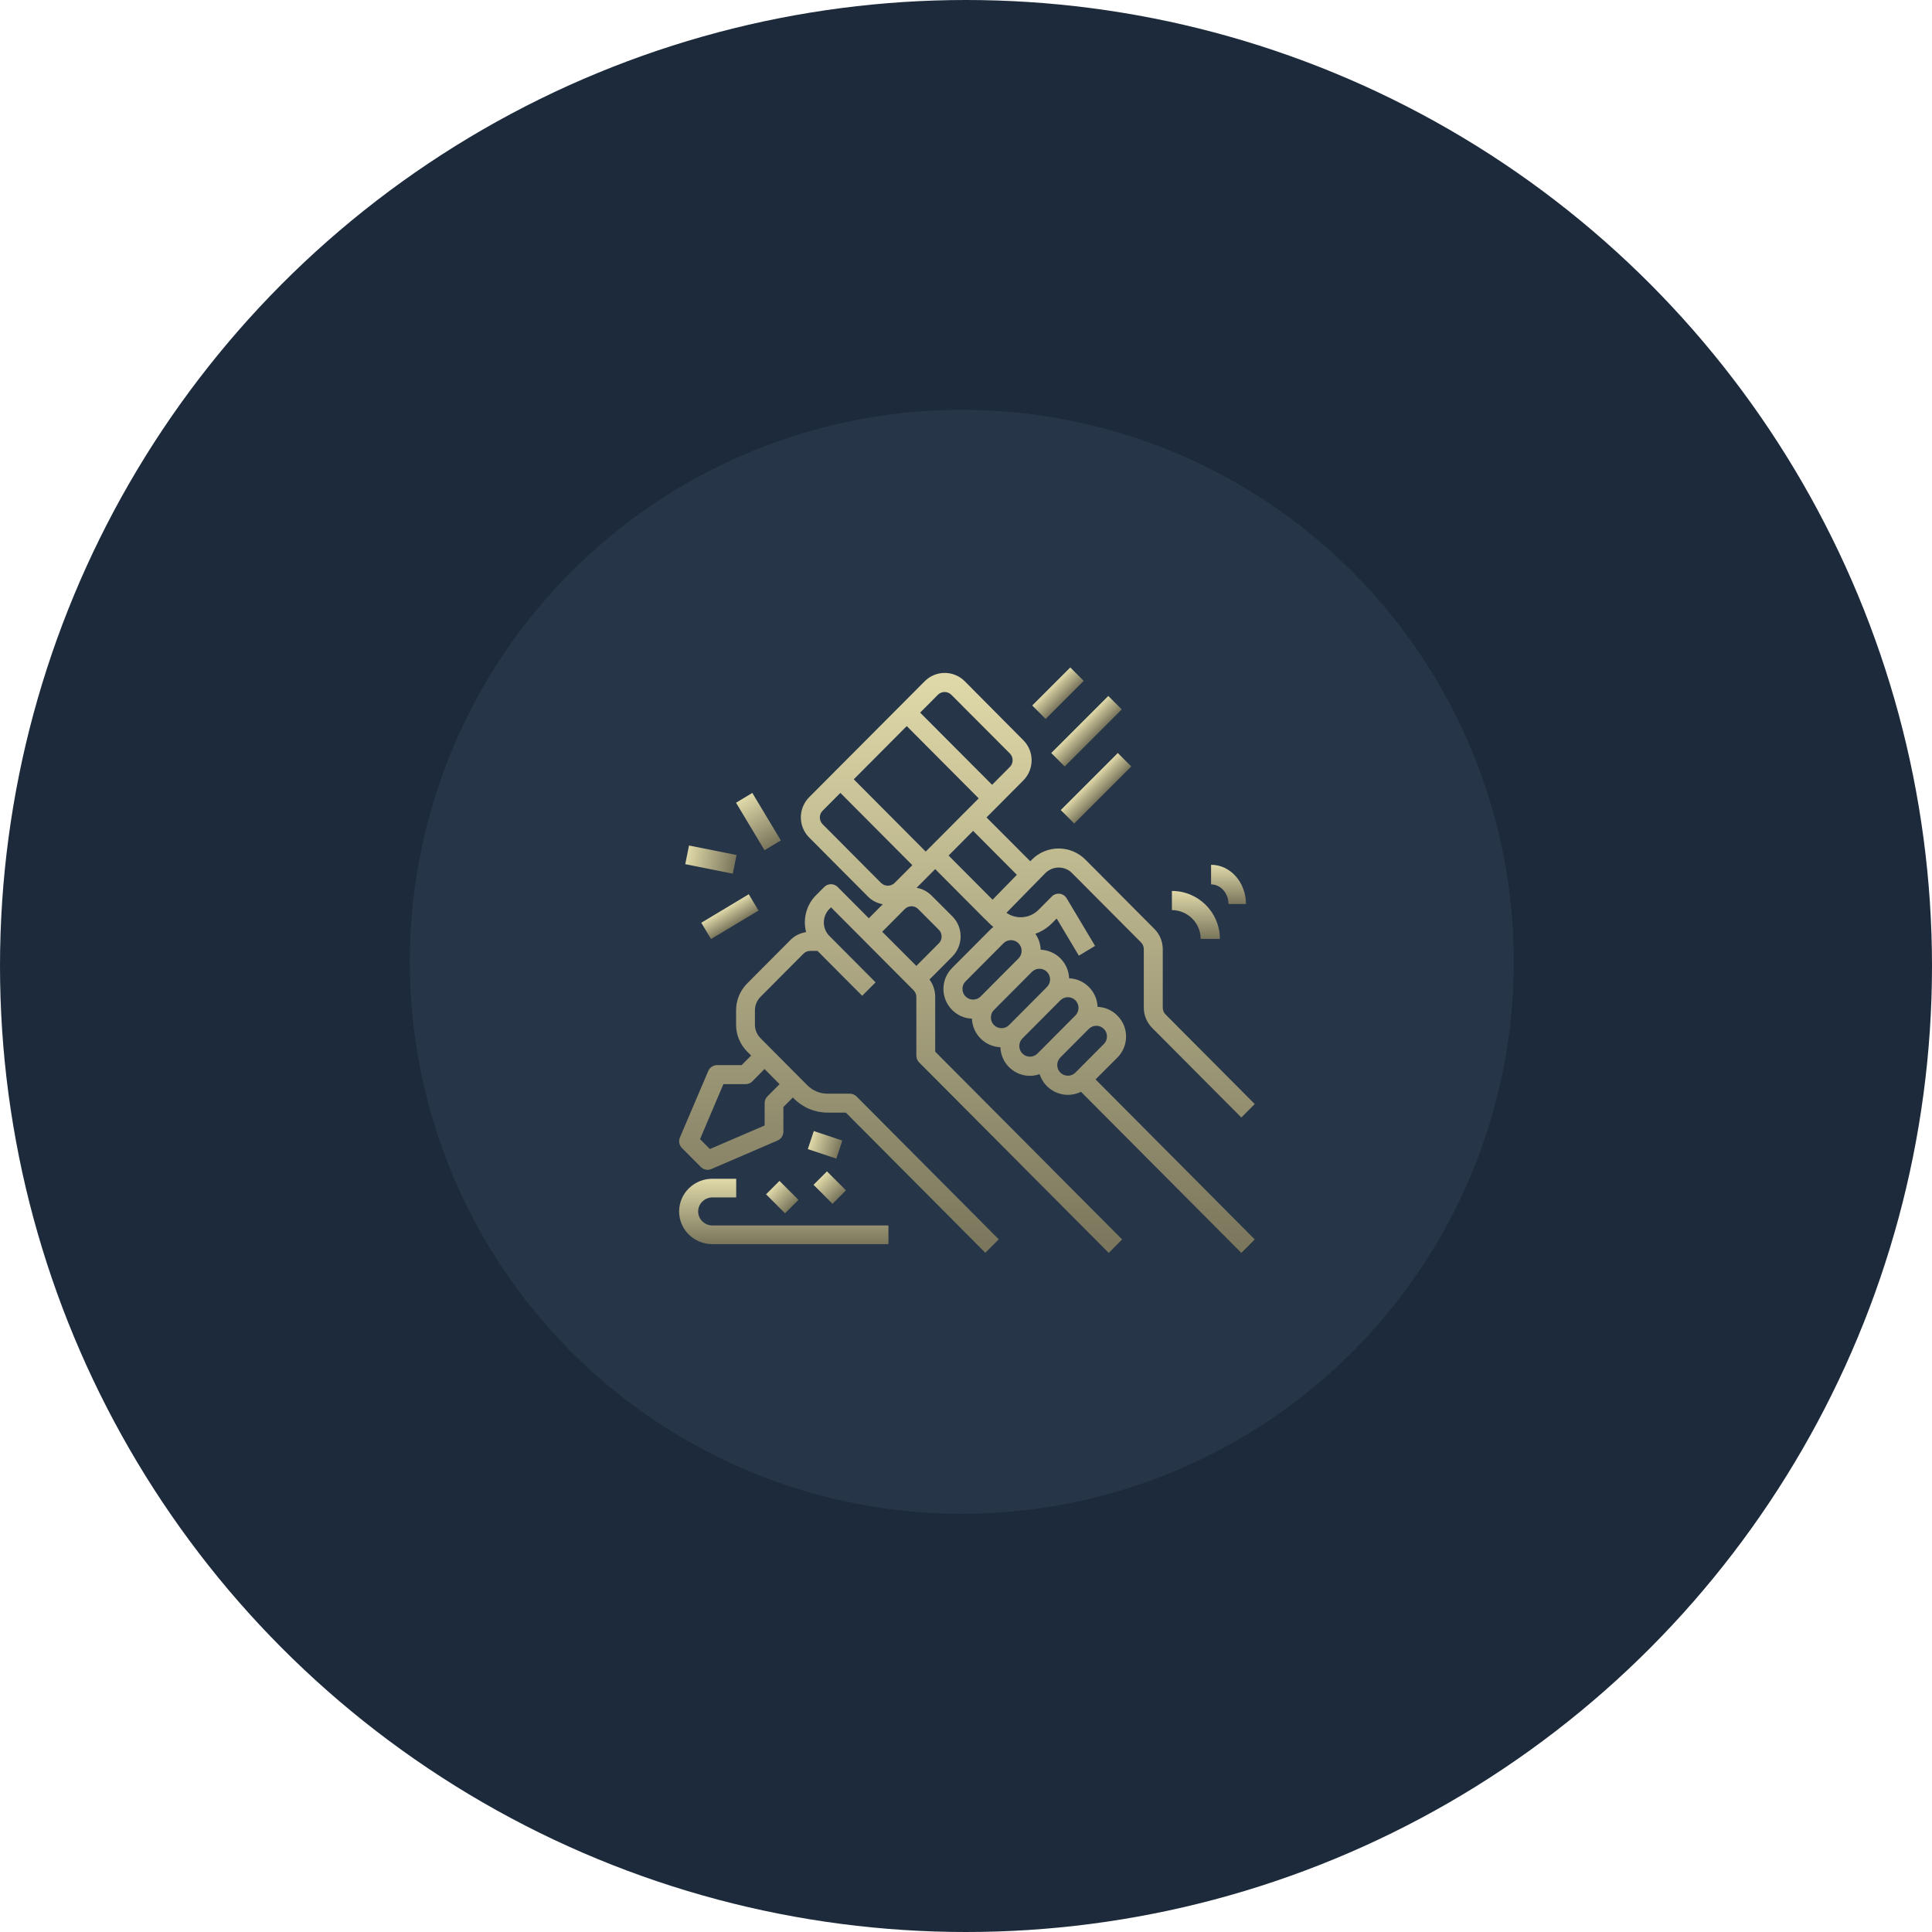 <svg width="165" height="165" viewBox="0 0 165 165" fill="none" xmlns="http://www.w3.org/2000/svg">
<circle cx="82.5" cy="82.5" r="82.5" fill="#1C2A3B"/>
<g filter="url(#filter0_d_4418_679)">
<circle cx="82.143" cy="82.143" r="47.143" fill="#263548"/>
</g>
<path d="M59.625 103.463C59.625 102.805 60.174 102.266 60.844 102.266H62.875V100.67H60.844C59.27 100.67 58 101.917 58 103.463C58 105.009 59.27 106.256 60.844 106.256H75.876V104.66H60.844C60.174 104.66 59.625 104.121 59.625 103.463Z" fill="url(#paint0_linear_4418_679)"/>
<path d="M91.407 57.001L88.156 60.252L89.304 61.4L92.555 58.149L91.407 57.001Z" fill="url(#paint1_linear_4418_679)"/>
<path d="M94.654 59.438L89.781 64.311L90.929 65.459L95.802 60.586L94.654 59.438Z" fill="url(#paint2_linear_4418_679)"/>
<path d="M95.466 64.31L90.593 69.183L91.742 70.331L96.614 65.458L95.466 64.31Z" fill="url(#paint3_linear_4418_679)"/>
<path d="M95.427 90.323C96.419 89.337 96.419 87.72 95.427 86.733C94.972 86.275 94.375 86.011 93.737 85.991C93.686 84.669 92.624 83.601 91.308 83.55C91.257 82.228 90.194 81.16 88.878 81.109C88.858 80.621 88.706 80.153 88.423 79.746C88.959 79.564 89.435 79.248 89.84 78.852L90.245 78.445L92.138 81.618L93.524 80.784L91.095 76.716C90.862 76.329 90.366 76.207 89.981 76.441C89.921 76.472 89.87 76.513 89.83 76.563L88.696 77.702C87.957 78.445 86.803 78.546 85.953 77.957L89.263 74.58C89.567 74.275 89.981 74.092 90.407 74.092C90.842 74.092 91.257 74.255 91.561 74.57L97.452 80.489C97.604 80.641 97.685 80.845 97.685 81.069V86.052C97.685 86.703 97.938 87.323 98.393 87.781L106.015 95.438L107.159 94.289L99.537 86.631C99.385 86.479 99.304 86.275 99.304 86.052V81.069C99.304 80.418 99.051 79.797 98.596 79.34L92.704 73.421C92.097 72.811 91.277 72.465 90.417 72.465H90.407C89.546 72.465 88.716 72.811 88.109 73.431L87.987 73.553L84.252 69.811L87.39 66.658C88.342 65.702 88.342 64.156 87.39 63.211L82.4 58.187C81.448 57.231 79.91 57.231 78.968 58.187L69.109 68.082C68.158 69.038 68.158 70.584 69.109 71.529L74.11 76.553C74.454 76.909 74.909 77.143 75.395 77.224L74.201 78.424L71.538 75.75C71.225 75.435 70.709 75.435 70.395 75.75L69.686 76.462C68.866 77.285 68.552 78.486 68.846 79.604C68.33 79.686 67.854 79.919 67.49 80.296L63.815 83.987C63.208 84.597 62.864 85.421 62.864 86.286V87.516C62.864 88.381 63.208 89.204 63.815 89.815L64.149 90.15L63.339 90.964H61.244C60.92 90.964 60.627 91.157 60.495 91.452L58.066 97.147C57.934 97.452 58.005 97.808 58.238 98.042L59.857 99.669C60.09 99.903 60.444 99.974 60.748 99.842L66.417 97.401C66.71 97.269 66.903 96.974 66.903 96.649V94.543L67.712 93.73L67.814 93.832C68.573 94.594 69.605 95.022 70.678 95.022H72.237L84.151 106.991L85.295 105.842L73.148 93.638C72.996 93.486 72.794 93.404 72.571 93.404H70.678C70.03 93.404 69.413 93.15 68.957 92.693L64.949 88.665C64.645 88.36 64.473 87.943 64.473 87.516V86.286C64.473 85.859 64.645 85.442 64.949 85.136L68.623 81.445C68.775 81.292 68.978 81.211 69.2 81.211H69.818L73.634 85.045L74.778 83.896L70.83 79.93C70.202 79.299 70.202 78.262 70.83 77.631L70.972 77.489L78.027 84.577C78.179 84.73 78.26 84.933 78.26 85.157V90.15C78.26 90.364 78.341 90.577 78.493 90.73L94.689 107.001L95.832 105.852L79.869 89.815V85.126C79.869 84.597 79.697 84.079 79.383 83.652L81.327 81.699C82.278 80.743 82.278 79.197 81.327 78.252L79.566 76.492C79.211 76.136 78.766 75.902 78.28 75.821L79.869 74.224L84.151 78.526L84.161 78.516C84.171 78.536 84.192 78.546 84.202 78.567L84.485 78.852C84.596 78.963 84.718 79.065 84.839 79.167C84.738 79.238 84.647 79.319 84.556 79.411L81.317 82.665C80.325 83.652 80.325 85.269 81.317 86.255C81.772 86.713 82.37 86.977 83.007 86.998C83.058 88.32 84.121 89.387 85.437 89.438C85.487 90.842 86.661 91.93 88.058 91.879C88.311 91.869 88.554 91.818 88.787 91.737C89.212 93.069 90.639 93.811 91.966 93.384C92.087 93.343 92.198 93.303 92.32 93.242L106.015 107.001L107.159 105.852L93.565 92.184L95.427 90.323ZM65.293 91.299L66.579 92.591L65.536 93.638C65.384 93.791 65.303 93.994 65.303 94.218V96.12L60.627 98.133L59.786 97.289L61.781 92.591H63.673C63.886 92.591 64.099 92.51 64.25 92.357L65.293 91.299ZM80.102 59.336C80.416 59.021 80.932 59.021 81.246 59.336L86.246 64.35C86.56 64.665 86.56 65.183 86.246 65.499L84.728 67.024L78.584 60.861L80.102 59.336ZM75.243 75.404L70.253 70.39C69.939 70.075 69.939 69.556 70.253 69.241L71.771 67.716L77.916 73.889L76.397 75.414C76.073 75.719 75.567 75.719 75.243 75.404ZM78.422 77.641L80.183 79.411C80.497 79.726 80.497 80.245 80.183 80.56L78.26 82.492L75.345 79.574L77.268 77.641C77.592 77.316 78.098 77.316 78.422 77.641ZM79.059 72.729L72.915 66.556L77.44 62.011L83.584 68.183L79.059 72.729ZM84.769 76.838L81.013 73.065L83.108 70.96L86.844 74.713L84.769 76.838ZM83.108 85.37C82.602 85.37 82.197 84.964 82.197 84.455C82.197 84.211 82.288 83.977 82.461 83.814L85.7 80.56C86.054 80.204 86.631 80.204 86.985 80.56C87.34 80.916 87.34 81.496 86.985 81.852L83.746 85.106C83.584 85.269 83.351 85.37 83.108 85.37ZM85.538 87.811C85.032 87.811 84.627 87.404 84.627 86.896C84.627 86.652 84.718 86.418 84.89 86.255L88.129 83.001C88.483 82.645 89.06 82.645 89.415 83.001C89.769 83.357 89.769 83.936 89.415 84.292L86.175 87.547C86.014 87.709 85.781 87.811 85.538 87.811ZM88.605 89.977C88.251 90.333 87.674 90.333 87.319 89.977C86.965 89.621 86.965 89.042 87.319 88.686L90.558 85.431C90.913 85.076 91.49 85.076 91.844 85.431C92.198 85.787 92.198 86.367 91.844 86.723L89.415 89.164L88.605 89.977ZM91.844 91.604C91.49 91.96 90.913 91.96 90.558 91.604C90.204 91.249 90.204 90.669 90.558 90.313L92.988 87.872C93.342 87.516 93.919 87.516 94.273 87.872C94.628 88.228 94.628 88.808 94.273 89.164L91.844 91.604Z" fill="url(#paint4_linear_4418_679)"/>
<path d="M64.252 67.72L62.86 68.556L65.293 72.611L66.686 71.776L64.252 67.72Z" fill="url(#paint5_linear_4418_679)"/>
<path d="M58.843 72.21L58.524 73.803L62.585 74.615L62.904 73.022L58.843 72.21Z" fill="url(#paint6_linear_4418_679)"/>
<path d="M63.946 76.372L59.891 78.806L60.726 80.198L64.782 77.765L63.946 76.372Z" fill="url(#paint7_linear_4418_679)"/>
<path d="M69.503 96.595L68.99 98.136L71.426 98.948L71.939 97.407L69.503 96.595Z" fill="url(#paint8_linear_4418_679)"/>
<path d="M66.571 100.852L65.423 102L67.045 103.622L68.193 102.474L66.571 100.852Z" fill="url(#paint9_linear_4418_679)"/>
<path d="M70.626 100.04L69.478 101.188L71.1 102.81L72.248 101.662L70.626 100.04Z" fill="url(#paint10_linear_4418_679)"/>
<path d="M102.542 80.186H104.181C104.181 77.923 102.347 76.09 100.084 76.09V77.728C101.436 77.728 102.542 78.835 102.542 80.186Z" fill="url(#paint11_linear_4418_679)"/>
<path d="M104.919 77.207H106.409C106.409 75.353 105.078 73.856 103.43 73.856V75.531C104.249 75.531 104.919 76.285 104.919 77.207Z" fill="url(#paint12_linear_4418_679)"/>
<defs>
<filter id="filter0_d_4418_679" x="21" y="21" width="122.286" height="122.286" filterUnits="userSpaceOnUse" color-interpolation-filters="sRGB">
<feFlood flood-opacity="0" result="BackgroundImageFix"/>
<feColorMatrix in="SourceAlpha" type="matrix" values="0 0 0 0 0 0 0 0 0 0 0 0 0 0 0 0 0 0 127 0" result="hardAlpha"/>
<feOffset/>
<feGaussianBlur stdDeviation="7"/>
<feComposite in2="hardAlpha" operator="out"/>
<feColorMatrix type="matrix" values="0 0 0 0 0 0 0 0 0 0 0 0 0 0 0 0 0 0 0.25 0"/>
<feBlend mode="normal" in2="BackgroundImageFix" result="effect1_dropShadow_4418_679"/>
<feBlend mode="normal" in="SourceGraphic" in2="effect1_dropShadow_4418_679" result="shape"/>
</filter>
<linearGradient id="paint0_linear_4418_679" x1="66.938" y1="100.67" x2="66.938" y2="106.256" gradientUnits="userSpaceOnUse">
<stop stop-color="#E0D9A9"/>
<stop offset="1" stop-color="#7A765C"/>
</linearGradient>
<linearGradient id="paint1_linear_4418_679" x1="89.781" y1="58.626" x2="90.93" y2="59.775" gradientUnits="userSpaceOnUse">
<stop stop-color="#E0D9A9"/>
<stop offset="1" stop-color="#7A765C"/>
</linearGradient>
<linearGradient id="paint2_linear_4418_679" x1="92.217" y1="61.874" x2="93.365" y2="63.022" gradientUnits="userSpaceOnUse">
<stop stop-color="#E0D9A9"/>
<stop offset="1" stop-color="#7A765C"/>
</linearGradient>
<linearGradient id="paint3_linear_4418_679" x1="93.03" y1="66.746" x2="94.178" y2="67.894" gradientUnits="userSpaceOnUse">
<stop stop-color="#E0D9A9"/>
<stop offset="1" stop-color="#7A765C"/>
</linearGradient>
<linearGradient id="paint4_linear_4418_679" x1="82.58" y1="57.47" x2="82.58" y2="107.001" gradientUnits="userSpaceOnUse">
<stop stop-color="#E0D9A9"/>
<stop offset="1" stop-color="#7A765C"/>
</linearGradient>
<linearGradient id="paint5_linear_4418_679" x1="63.556" y1="68.138" x2="65.99" y2="72.194" gradientUnits="userSpaceOnUse">
<stop stop-color="#E0D9A9"/>
<stop offset="1" stop-color="#7A765C"/>
</linearGradient>
<linearGradient id="paint6_linear_4418_679" x1="58.684" y1="73.007" x2="62.744" y2="73.819" gradientUnits="userSpaceOnUse">
<stop stop-color="#E0D9A9"/>
<stop offset="1" stop-color="#7A765C"/>
</linearGradient>
<linearGradient id="paint7_linear_4418_679" x1="61.918" y1="77.589" x2="62.754" y2="78.981" gradientUnits="userSpaceOnUse">
<stop stop-color="#E0D9A9"/>
<stop offset="1" stop-color="#7A765C"/>
</linearGradient>
<linearGradient id="paint8_linear_4418_679" x1="69.246" y1="97.365" x2="71.683" y2="98.177" gradientUnits="userSpaceOnUse">
<stop stop-color="#E0D9A9"/>
<stop offset="1" stop-color="#7A765C"/>
</linearGradient>
<linearGradient id="paint9_linear_4418_679" x1="65.997" y1="101.426" x2="67.619" y2="103.048" gradientUnits="userSpaceOnUse">
<stop stop-color="#E0D9A9"/>
<stop offset="1" stop-color="#7A765C"/>
</linearGradient>
<linearGradient id="paint10_linear_4418_679" x1="70.052" y1="100.614" x2="71.674" y2="102.236" gradientUnits="userSpaceOnUse">
<stop stop-color="#E0D9A9"/>
<stop offset="1" stop-color="#7A765C"/>
</linearGradient>
<linearGradient id="paint11_linear_4418_679" x1="102.132" y1="76.09" x2="102.132" y2="80.186" gradientUnits="userSpaceOnUse">
<stop stop-color="#E0D9A9"/>
<stop offset="1" stop-color="#7A765C"/>
</linearGradient>
<linearGradient id="paint12_linear_4418_679" x1="104.919" y1="73.856" x2="104.919" y2="77.207" gradientUnits="userSpaceOnUse">
<stop stop-color="#E0D9A9"/>
<stop offset="1" stop-color="#7A765C"/>
</linearGradient>
</defs>
</svg>
